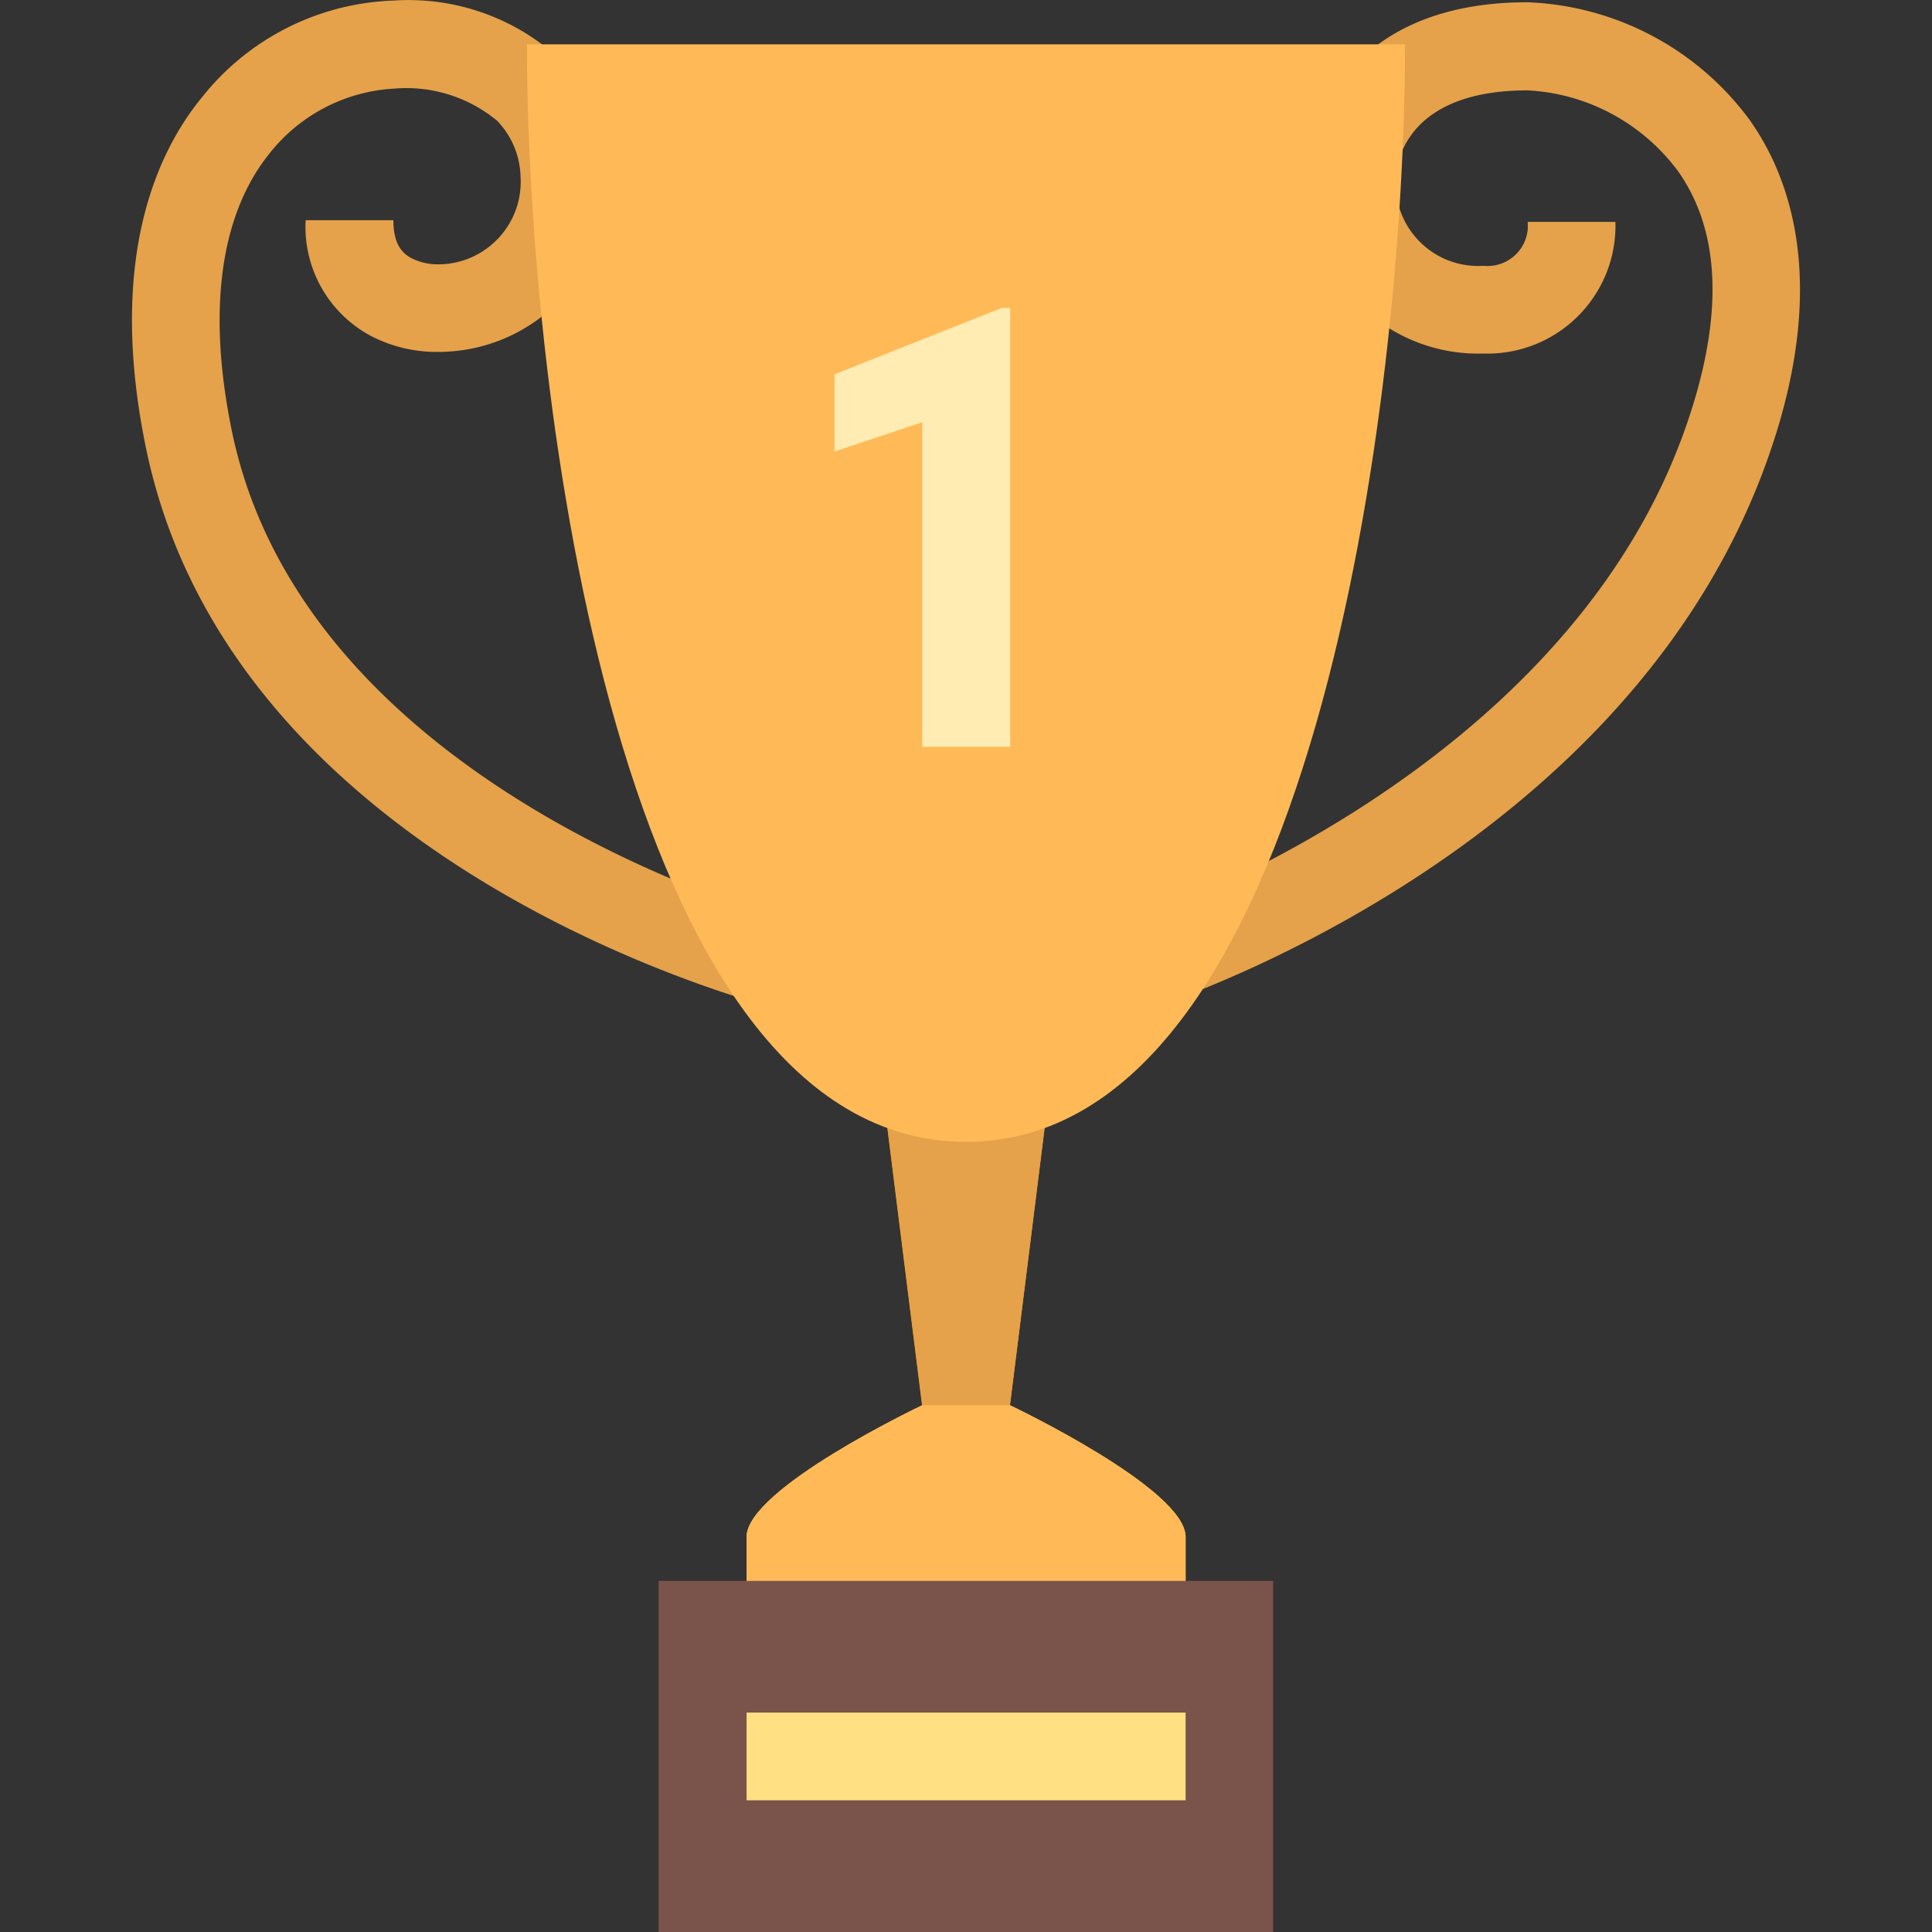<?xml version="1.0" standalone="no"?><!DOCTYPE svg PUBLIC "-//W3C//DTD SVG 1.1//EN" "http://www.w3.org/Graphics/SVG/1.1/DTD/svg11.dtd"><svg t="1741157900099" class="icon" viewBox="0 0 1024 1024" version="1.1" xmlns="http://www.w3.org/2000/svg" p-id="12676" xmlns:xlink="http://www.w3.org/1999/xlink" width="32" height="32"><rect x="0" y="0" width="1024" height="1024" fill="#333333" stroke="none"/><path d="M535.301 744.8l-23.3 46.5-23.3-46.5-23.3-186.1h93.1l-23.2 186.1z" fill="#FFA000" p-id="12677"></path><path d="M628.301 977.5c0 25.7-20.8 46.5-46.5 46.5h-139.6c-25.7 0-46.5-20.8-46.5-46.5V814.6c0-25.7 93.1-69.8 93.1-69.8h46.5s93.1 44.1 93.1 69.8v162.9z" fill="#FBC02D" p-id="12678"></path><path d="M535.301 744.8v23.3h-46.5v-23.3l-23.3-186.1h93.1l-23.3 186.1zM412.201 534.7c-11.9-3-288.9-75.3-334.8-297.1-20.4-98.8 4.9-155.9 29.7-186.1 24.7-31.1 61.7-49.8 101.4-51.2 32.7-2.2 64.9 9.2 88.8 31.6 16 16.8 25 39.1 25.1 62.3 1.1 49.8-38.4 91.2-88.2 92.3h-4.8c-11.5-0.3-22.7-3.2-32.9-8.5-22.4-12-35.9-35.9-34.5-61.3h46.5c0 13.4 5.2 17.8 9.7 20.2 3.5 1.7 7.3 2.8 11.2 3.1 24.1 1.6 45-16.8 46.5-40.9 0.1-1.9 0.1-3.8 0-5.6-0.3-11.1-4.8-21.6-12.4-29.5a75.607 75.607 0 0 0-55-17c-25.6 1.5-49.4 13.9-65.4 34-26.4 32.5-33.4 83.4-20.2 147.5 40 193.5 298 260.6 300.6 261.3 0.1-0.3-11.3 44.9-11.3 44.9zM607.201 535.4l-14-44.4c2.3-0.7 234.3-75.9 300.3-264.7 20.2-57.7 18.8-103.3-4.2-135.7-18.9-25.4-48.1-41.1-79.7-42.7-69 0-69.8 44.6-69.8 46.5-1.5 24.2 16.8 45 41 46.5 1.9 0.1 3.7 0.1 5.6 0 11.7 1.1 22.1-7.4 23.3-19.1 0.1-1.4 0.1-2.8 0-4.2h46.5c1.1 37.5-28.4 68.7-65.9 69.8h-3.9c-49.9 1.5-91.6-37.8-93.1-87.8-0.1-1.8-0.1-3.5 0-5.3 0-32.2 24.3-93.1 116.3-93.1 46.7 1.8 90 24.7 117.7 62.3 22.1 31.2 41.9 87.4 10.2 178-73.8 211.2-319.9 290.6-330.3 293.9z" fill="#E5A24A" p-id="12679"></path><path d="M628.301 861.1h-232.6v-46.5c0-25.6 93.1-69.8 93.1-69.8h46.5s93.1 44.2 93.1 69.8v46.5zM744.701 23.5c0 186.1-48.5 581.7-232.7 581.7s-232.7-395.5-232.7-581.7h465.4z" fill="#FFBA57" p-id="12680"></path><path d="M535.301 395.8h-46.5v-172l-46.5 15.5v-40.9l88.7-35.2h4.4v232.6z" fill="#FFECB3" p-id="12681"></path><path d="M349.101 837.9h325.7V1024h-325.7z" fill="#7A534B" p-id="12682"></path><path d="M395.701 907.7h232.7v46.5h-232.7z" fill="#FFE082" p-id="12683"></path></svg>
